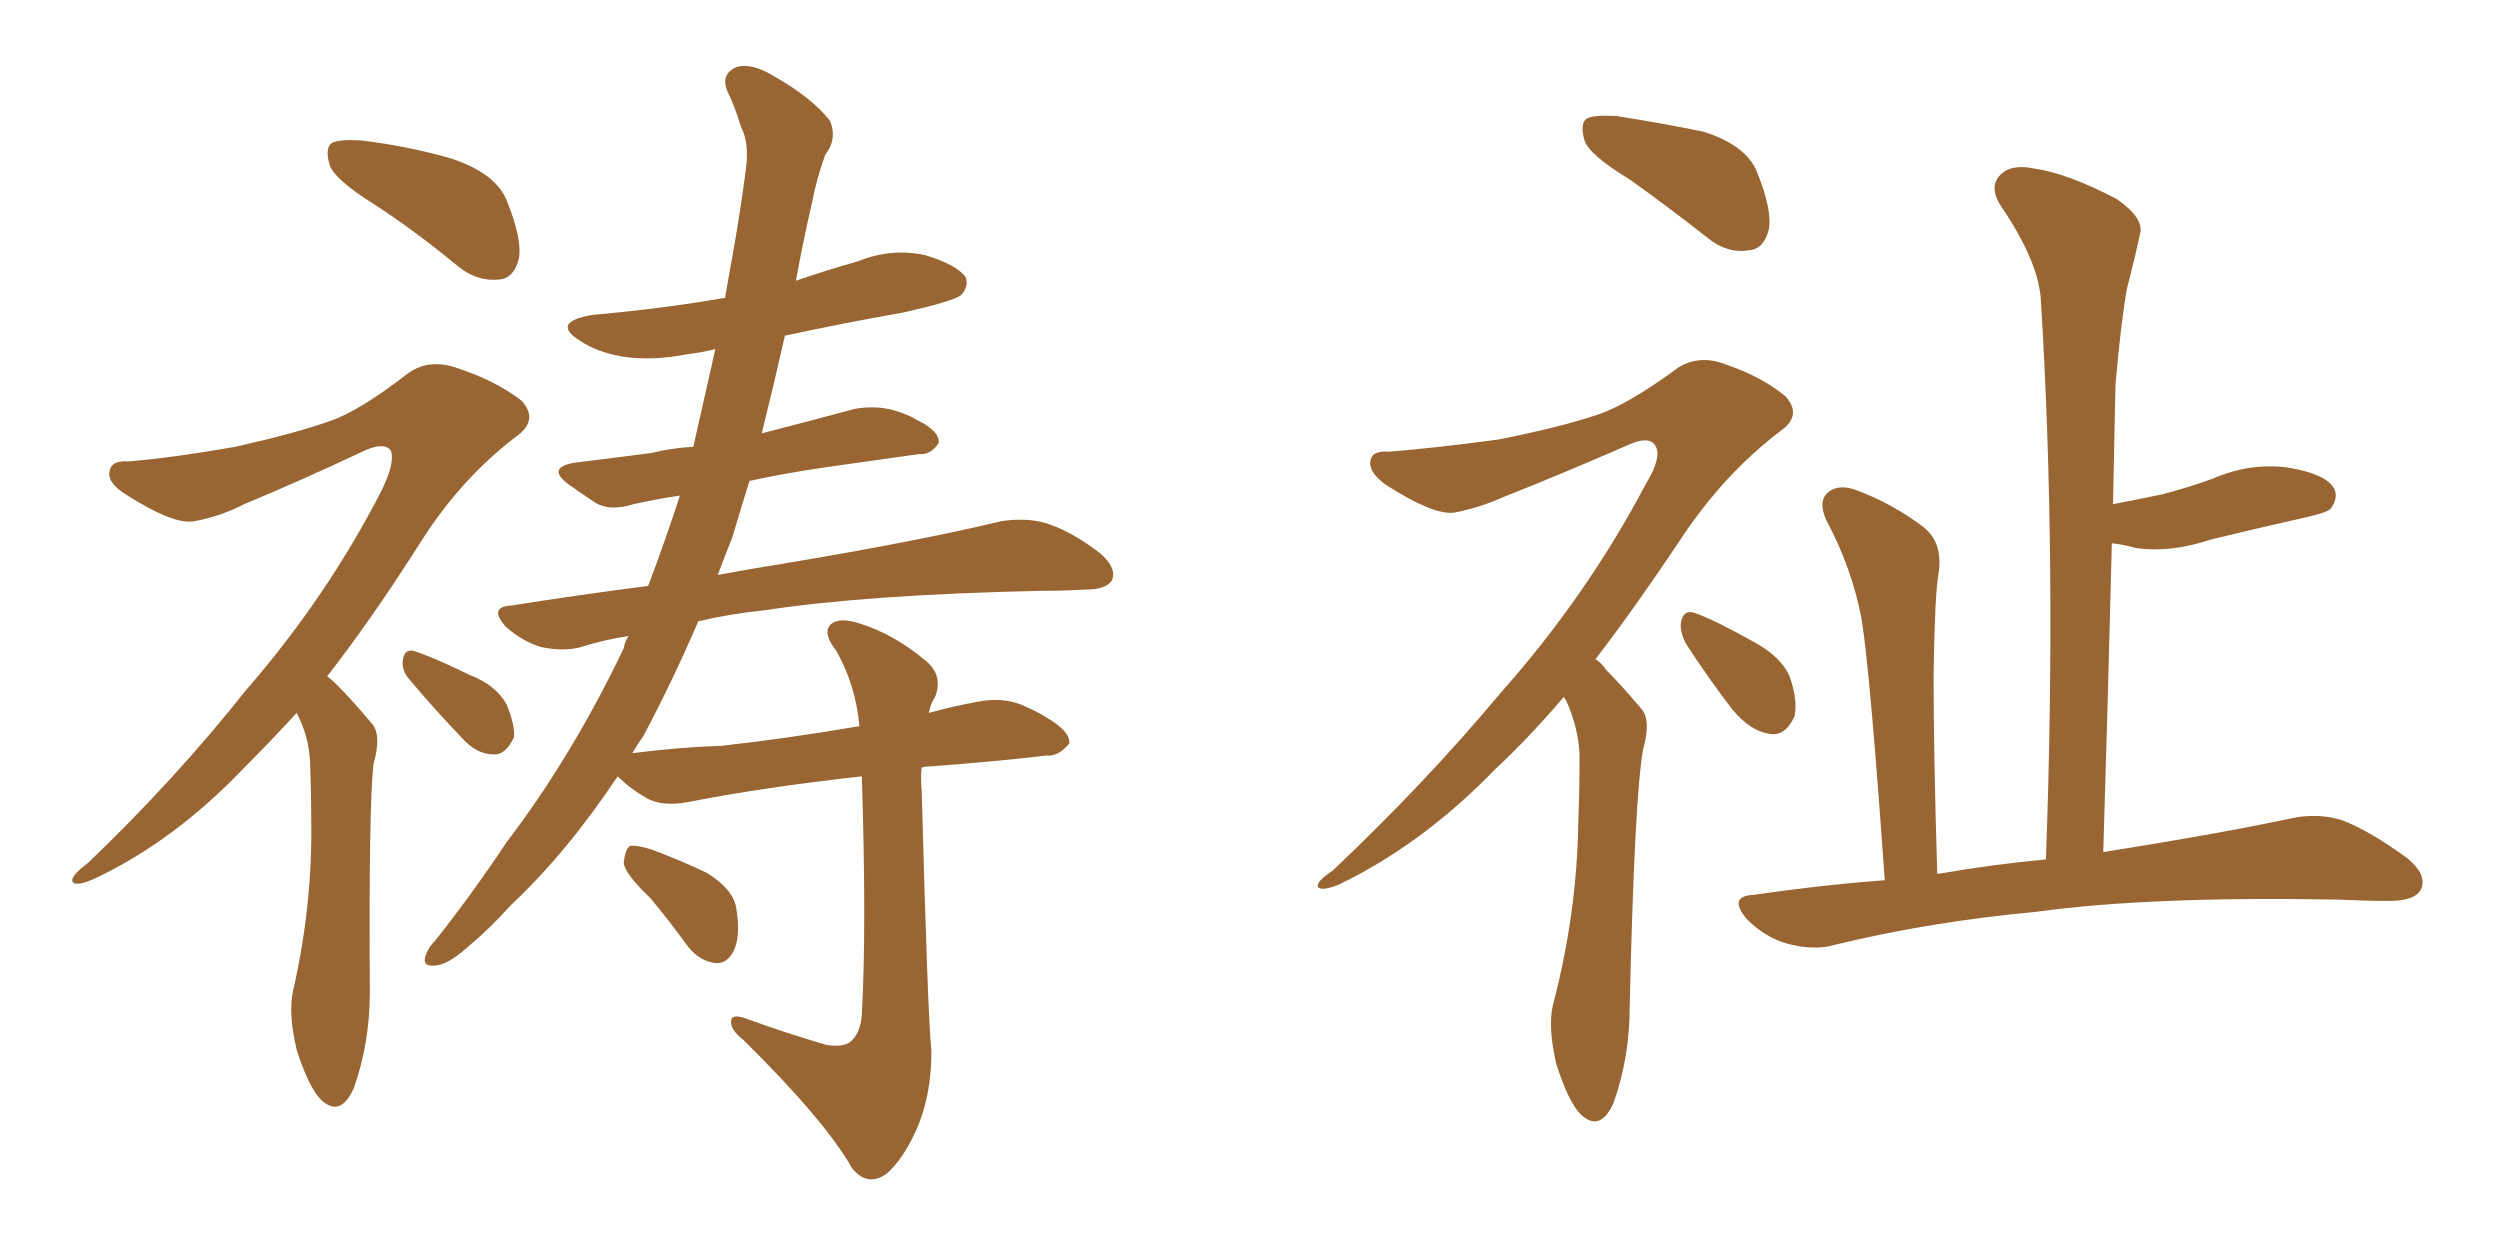 <svg xmlns="http://www.w3.org/2000/svg" xmlns:xlink="http://www.w3.org/1999/xlink" width="300" height="150"><path fill="#996633" padding="10" d="M44.82 24.46L44.82 24.46Q40.14 21.53 39.55 19.78L39.55 19.78Q38.96 17.72 39.84 17.14L39.84 17.14Q40.72 16.70 43.36 16.85L43.36 16.85Q49.22 17.58 54.20 19.04L54.20 19.04Q59.47 20.80 60.79 24.02L60.79 24.02Q62.70 28.71 62.26 31.05L62.26 31.05Q61.67 33.40 59.91 33.54L59.91 33.54Q57.28 33.84 54.93 31.93L54.93 31.93Q49.80 27.69 44.82 24.46ZM35.60 85.55L35.60 85.55Q32.23 89.21 29.44 91.99L29.44 91.99Q20.95 100.93 11.28 105.47L11.28 105.47Q9.23 106.35 8.79 105.91L8.79 105.91Q8.20 105.32 10.55 103.56L10.55 103.56Q21.09 93.46 29.44 82.91L29.44 82.91Q39.26 71.63 45.85 58.74L45.85 58.74Q47.46 55.37 46.88 54.05L46.88 54.05Q46.14 53.03 43.80 54.05L43.80 54.05Q36.04 57.71 29.30 60.50L29.30 60.50Q26.51 61.96 23.29 62.55L23.29 62.55Q20.80 62.99 15.09 59.33L15.09 59.33Q12.74 57.86 13.18 56.40L13.18 56.40Q13.48 55.22 15.38 55.37L15.38 55.37Q20.80 54.93 28.27 53.61L28.27 53.61Q35.45 52.00 39.55 50.54L39.55 50.54Q43.07 49.37 48.93 44.82L48.93 44.82Q51.56 42.92 55.08 44.24L55.08 44.24Q59.47 45.70 62.55 48.05L62.55 48.05Q64.60 50.24 62.26 52.15L62.26 52.15Q55.37 57.28 50.39 65.19L50.39 65.19Q44.53 74.41 39.26 81.15L39.26 81.15Q39.84 81.59 40.43 82.18L40.43 82.18Q42.19 83.94 44.53 86.72L44.53 86.72Q45.85 88.04 44.82 91.70L44.82 91.70Q44.24 96.68 44.38 119.09L44.38 119.09Q44.38 125.10 42.48 130.52L42.48 130.52Q40.87 134.18 38.53 131.98L38.53 131.98Q37.06 130.52 35.60 125.98L35.60 125.98Q34.57 121.58 35.16 118.95L35.16 118.95Q37.50 108.69 37.35 98.58L37.35 98.58Q37.35 95.07 37.21 91.41L37.21 91.41Q37.06 88.33 35.60 85.55ZM48.93 81.30L48.93 81.30Q48.19 80.27 48.34 79.25L48.34 79.25Q48.49 77.93 49.51 78.08L49.51 78.08Q51.56 78.66 56.40 81.01L56.40 81.01Q59.47 82.18 60.79 84.52L60.79 84.52Q61.82 87.01 61.67 88.48L61.67 88.48Q60.64 90.67 59.18 90.53L59.18 90.53Q57.13 90.53 55.22 88.33L55.22 88.33Q52.00 84.96 48.93 81.30ZM99.17 125.39L99.17 125.39Q100.93 125.68 101.95 125.10L101.95 125.10Q103.27 124.07 103.42 121.73L103.42 121.73Q104.00 111.33 103.42 93.16L103.42 93.16Q91.55 94.48 82.62 96.24L82.62 96.24Q79.54 96.83 77.64 95.80L77.64 95.80Q75.59 94.63 74.12 93.16L74.12 93.16Q67.97 102.39 61.23 108.69L61.23 108.69Q58.89 111.33 56.10 113.67L56.10 113.67Q53.61 115.87 52.15 115.87L52.15 115.87Q50.54 116.02 51.12 114.55L51.12 114.55Q51.42 113.67 52.29 112.79L52.29 112.79Q56.69 107.23 60.79 101.07L60.79 101.07Q68.70 90.67 74.85 77.78L74.85 77.78Q75 76.90 75.44 76.32L75.44 76.32Q72.51 76.76 69.73 77.64L69.73 77.64Q67.68 78.22 64.89 77.64L64.89 77.64Q62.55 76.90 60.64 75.15L60.64 75.15Q58.59 72.80 61.38 72.66L61.38 72.66Q69.73 71.34 77.78 70.31L77.78 70.31Q79.83 64.89 81.59 59.47L81.59 59.47Q78.66 59.91 76.03 60.50L76.03 60.50Q73.24 61.38 71.48 60.35L71.48 60.35Q69.73 59.18 68.26 58.15L68.26 58.15Q65.48 56.10 68.99 55.52L68.99 55.52Q73.83 54.93 78.22 54.35L78.22 54.35Q80.57 53.76 83.20 53.61L83.20 53.61Q84.52 47.75 85.84 41.89L85.84 41.89Q84.08 42.33 82.62 42.48L82.62 42.48Q78.22 43.36 74.56 42.77L74.56 42.77Q71.48 42.19 69.58 40.87L69.58 40.87Q66.06 38.67 71.04 37.79L71.04 37.79Q79.39 37.06 87.01 35.74L87.01 35.74Q87.45 33.11 87.89 30.76L87.89 30.76Q88.92 24.90 89.50 20.36L89.50 20.36Q89.94 17.14 88.92 15.23L88.92 15.23Q88.18 12.74 87.30 10.99L87.30 10.99Q86.43 8.94 88.33 8.06L88.33 8.06Q90.23 7.47 93.02 9.23L93.02 9.23Q97.41 11.72 99.61 14.50L99.61 14.50Q100.49 16.70 99.02 18.60L99.02 18.60Q98.00 21.39 97.41 24.46L97.41 24.46Q96.39 28.86 95.51 33.69L95.51 33.69Q99.32 32.37 102.98 31.35L102.98 31.35Q106.93 29.74 111.04 30.62L111.04 30.62Q114.84 31.79 115.87 33.25L115.87 33.25Q116.31 34.42 115.28 35.45L115.28 35.45Q114.26 36.18 108.40 37.50L108.40 37.50Q100.93 38.82 94.19 40.28L94.19 40.28Q92.87 46.14 91.41 52.00L91.41 52.00Q97.12 50.54 102.54 49.07L102.54 49.07Q105.03 48.63 107.23 49.22L107.23 49.22Q109.13 49.80 110.01 50.39L110.01 50.39Q112.79 51.71 112.65 53.17L112.65 53.17Q111.62 54.64 110.30 54.49L110.30 54.49Q105.18 55.22 98.88 56.10L98.88 56.10Q93.90 56.84 89.94 57.71L89.94 57.71Q88.92 60.94 87.89 64.45L87.89 64.45Q87.01 66.65 86.13 68.99L86.13 68.99Q90.09 68.26 93.75 67.68L93.75 67.68Q110.45 64.89 120.12 62.55L120.12 62.55Q122.90 62.11 125.24 62.70L125.24 62.70Q128.32 63.57 131.98 66.36L131.98 66.36Q134.03 68.12 133.45 69.58L133.45 69.58Q132.86 70.75 130.22 70.75L130.22 70.75Q127.73 70.90 124.95 70.90L124.95 70.90Q104.15 71.34 91.70 73.24L91.70 73.24Q87.45 73.68 83.79 74.56L83.79 74.56Q80.71 81.74 77.20 88.33L77.20 88.33Q76.46 89.36 75.88 90.38L75.88 90.38Q81.59 89.65 86.57 89.50L86.57 89.50Q94.48 88.62 102.98 87.16L102.98 87.16Q102.98 87.16 103.13 87.16L103.13 87.16Q102.69 82.18 100.34 78.08L100.34 78.08Q98.73 76.03 99.61 75L99.61 75Q100.63 73.97 103.27 74.85L103.27 74.85Q107.37 76.17 111.04 79.25L111.04 79.25Q113.23 81.01 112.21 83.64L112.21 83.64Q111.62 84.52 111.47 85.55L111.47 85.55Q114.11 84.81 117.19 84.23L117.19 84.23Q120.12 83.64 122.46 84.52L122.46 84.52Q124.51 85.40 125.39 85.99L125.39 85.99Q128.47 87.74 128.32 89.21L128.32 89.21Q127.00 90.82 125.54 90.67L125.54 90.67Q119.24 91.41 111.33 91.99L111.33 91.99Q110.74 91.99 110.60 92.14L110.60 92.14Q110.45 93.31 110.60 94.78L110.60 94.78Q111.33 122.02 111.77 126.12L111.77 126.12Q111.77 131.69 109.86 135.79L109.86 135.79Q108.40 139.01 106.49 140.77L106.49 140.77Q104.15 142.53 102.25 140.19L102.25 140.19Q99.02 134.47 89.21 124.80L89.21 124.80Q87.74 123.63 87.74 122.75L87.74 122.75Q87.60 121.58 89.36 122.17L89.36 122.17Q94.19 123.93 99.17 125.39ZM78.08 107.81L78.08 107.81L78.08 107.81Q75 104.88 74.85 103.56L74.85 103.56Q75 101.95 75.59 101.51L75.59 101.51Q76.32 101.37 78.22 101.95L78.22 101.95Q81.74 103.27 84.81 104.74L84.81 104.74Q87.89 106.64 88.33 108.84L88.33 108.84Q88.92 112.35 88.04 114.11L88.04 114.11Q87.30 115.58 85.99 115.58L85.99 115.58Q84.08 115.43 82.62 113.67L82.62 113.67Q80.27 110.45 78.08 107.81ZM195.56 21.53L195.56 21.53Q190.72 18.60 190.14 16.85L190.14 16.85Q189.55 14.79 190.43 14.21L190.43 14.21Q191.31 13.77 193.95 13.92L193.95 13.92Q199.51 14.79 204.49 15.82L204.49 15.82Q209.47 17.43 210.79 20.51L210.79 20.51Q212.70 25.20 212.26 27.54L212.26 27.54Q211.67 29.88 209.91 30.03L209.91 30.03Q207.28 30.47 204.93 28.56L204.93 28.56Q200.10 24.76 195.56 21.53ZM187.65 83.64L187.65 83.64Q183.40 88.62 179.44 92.29L179.44 92.29Q170.65 101.37 160.55 106.20L160.55 106.20Q158.64 106.93 158.20 106.49L158.20 106.49Q157.76 105.91 159.96 104.44L159.96 104.44Q171.09 93.90 180.03 83.20L180.03 83.20Q190.43 71.48 197.46 58.15L197.46 58.15Q199.51 54.79 198.63 53.47L198.63 53.47Q197.90 52.29 195.56 53.32L195.56 53.32Q187.50 56.84 180.47 59.62L180.47 59.62Q177.54 60.94 174.46 61.52L174.46 61.52Q171.97 61.82 166.26 58.15L166.26 58.15Q164.06 56.54 164.50 55.08L164.50 55.08Q164.79 54.05 166.70 54.20L166.70 54.20Q172.27 53.76 179.88 52.73L179.88 52.73Q187.21 51.27 191.60 49.80L191.60 49.80Q195.26 48.63 201.42 44.09L201.42 44.09Q204.05 42.48 207.28 43.80L207.28 43.80Q211.52 45.26 214.31 47.61L214.31 47.61Q216.21 49.80 213.87 51.56L213.87 51.56Q206.84 56.84 201.56 64.89L201.56 64.89Q196.29 72.80 191.46 79.10L191.46 79.10Q192.19 79.54 192.77 80.42L192.77 80.42Q194.53 82.18 196.88 84.96L196.88 84.96Q198.19 86.28 197.17 89.94L197.17 89.94Q196.14 95.65 195.56 120.85L195.56 120.85Q195.56 126.86 193.65 132.28L193.65 132.28Q192.04 135.94 189.70 133.74L189.70 133.74Q188.23 132.28 186.77 127.73L186.77 127.73Q185.74 123.34 186.33 120.70L186.33 120.70Q189.26 109.57 189.40 98.44L189.40 98.44Q189.55 94.63 189.55 90.53L189.55 90.53Q189.40 87.30 187.94 84.08L187.94 84.08Q187.79 83.79 187.65 83.64ZM202.29 77.20L202.29 77.20Q201.56 75.73 201.71 74.71L201.71 74.71Q202.00 73.10 203.32 73.54L203.32 73.54Q205.52 74.27 210.50 77.05L210.50 77.05Q213.72 78.81 214.75 81.15L214.75 81.15Q215.77 84.08 215.33 85.99L215.33 85.99Q214.16 88.48 212.26 88.04L212.26 88.04Q210.06 87.74 207.86 85.11L207.86 85.11Q204.93 81.30 202.29 77.20ZM226.17 105.62L226.17 105.62L226.17 105.62Q224.41 80.57 223.39 74.27L223.39 74.27Q222.22 68.12 219.14 62.40L219.14 62.40Q218.12 60.06 219.43 59.03L219.43 59.03Q220.75 58.01 222.95 58.89L222.95 58.89Q227.20 60.50 230.86 63.28L230.86 63.28Q233.20 65.19 232.62 68.85L232.62 68.85Q232.18 71.19 232.03 81.01L232.03 81.01Q232.03 90.38 232.47 104.88L232.47 104.88Q239.21 103.71 245.51 103.13L245.51 103.13Q246.83 67.24 244.92 36.33L244.92 36.33Q244.78 31.64 240.23 24.90L240.23 24.90Q238.62 22.56 239.94 21.09L239.94 21.09Q241.26 19.63 244.04 20.21L244.04 20.21Q248.14 20.80 254.00 23.88L254.00 23.88Q257.37 26.22 256.79 28.13L256.79 28.13Q256.20 30.91 255.18 34.86L255.18 34.86Q254.44 39.40 253.86 46.14L253.86 46.14Q253.71 53.03 253.56 60.50L253.56 60.50Q256.64 59.91 259.42 59.33L259.42 59.33Q262.79 58.45 265.58 57.42L265.58 57.42Q269.97 55.52 274.51 56.10L274.51 56.10Q279.05 56.84 280.08 58.59L280.08 58.59Q280.66 59.77 279.64 61.08L279.64 61.08Q279.20 61.52 276.56 62.11L276.56 62.11Q270.70 63.43 265.28 64.75L265.28 64.75Q260.45 66.36 256.35 65.77L256.35 65.77Q254.74 65.33 253.42 65.19L253.42 65.19Q252.98 83.20 252.39 102.25L252.39 102.25Q266.31 100.05 275.24 98.14L275.24 98.14Q278.32 97.56 281.10 98.44L281.10 98.44Q284.47 99.76 288.87 102.98L288.87 102.98Q291.36 105.03 290.48 106.79L290.48 106.79Q289.75 108.11 286.67 108.11L286.67 108.11Q283.89 108.11 280.81 107.96L280.81 107.96Q258.11 107.52 244.34 109.42L244.34 109.42Q231.59 110.60 220.17 113.38L220.17 113.38Q217.68 114.11 214.45 113.23L214.45 113.23Q211.82 112.50 209.62 110.30L209.62 110.30Q207.28 107.52 210.50 107.37L210.50 107.37Q218.55 106.20 226.17 105.62Z"/></svg>
